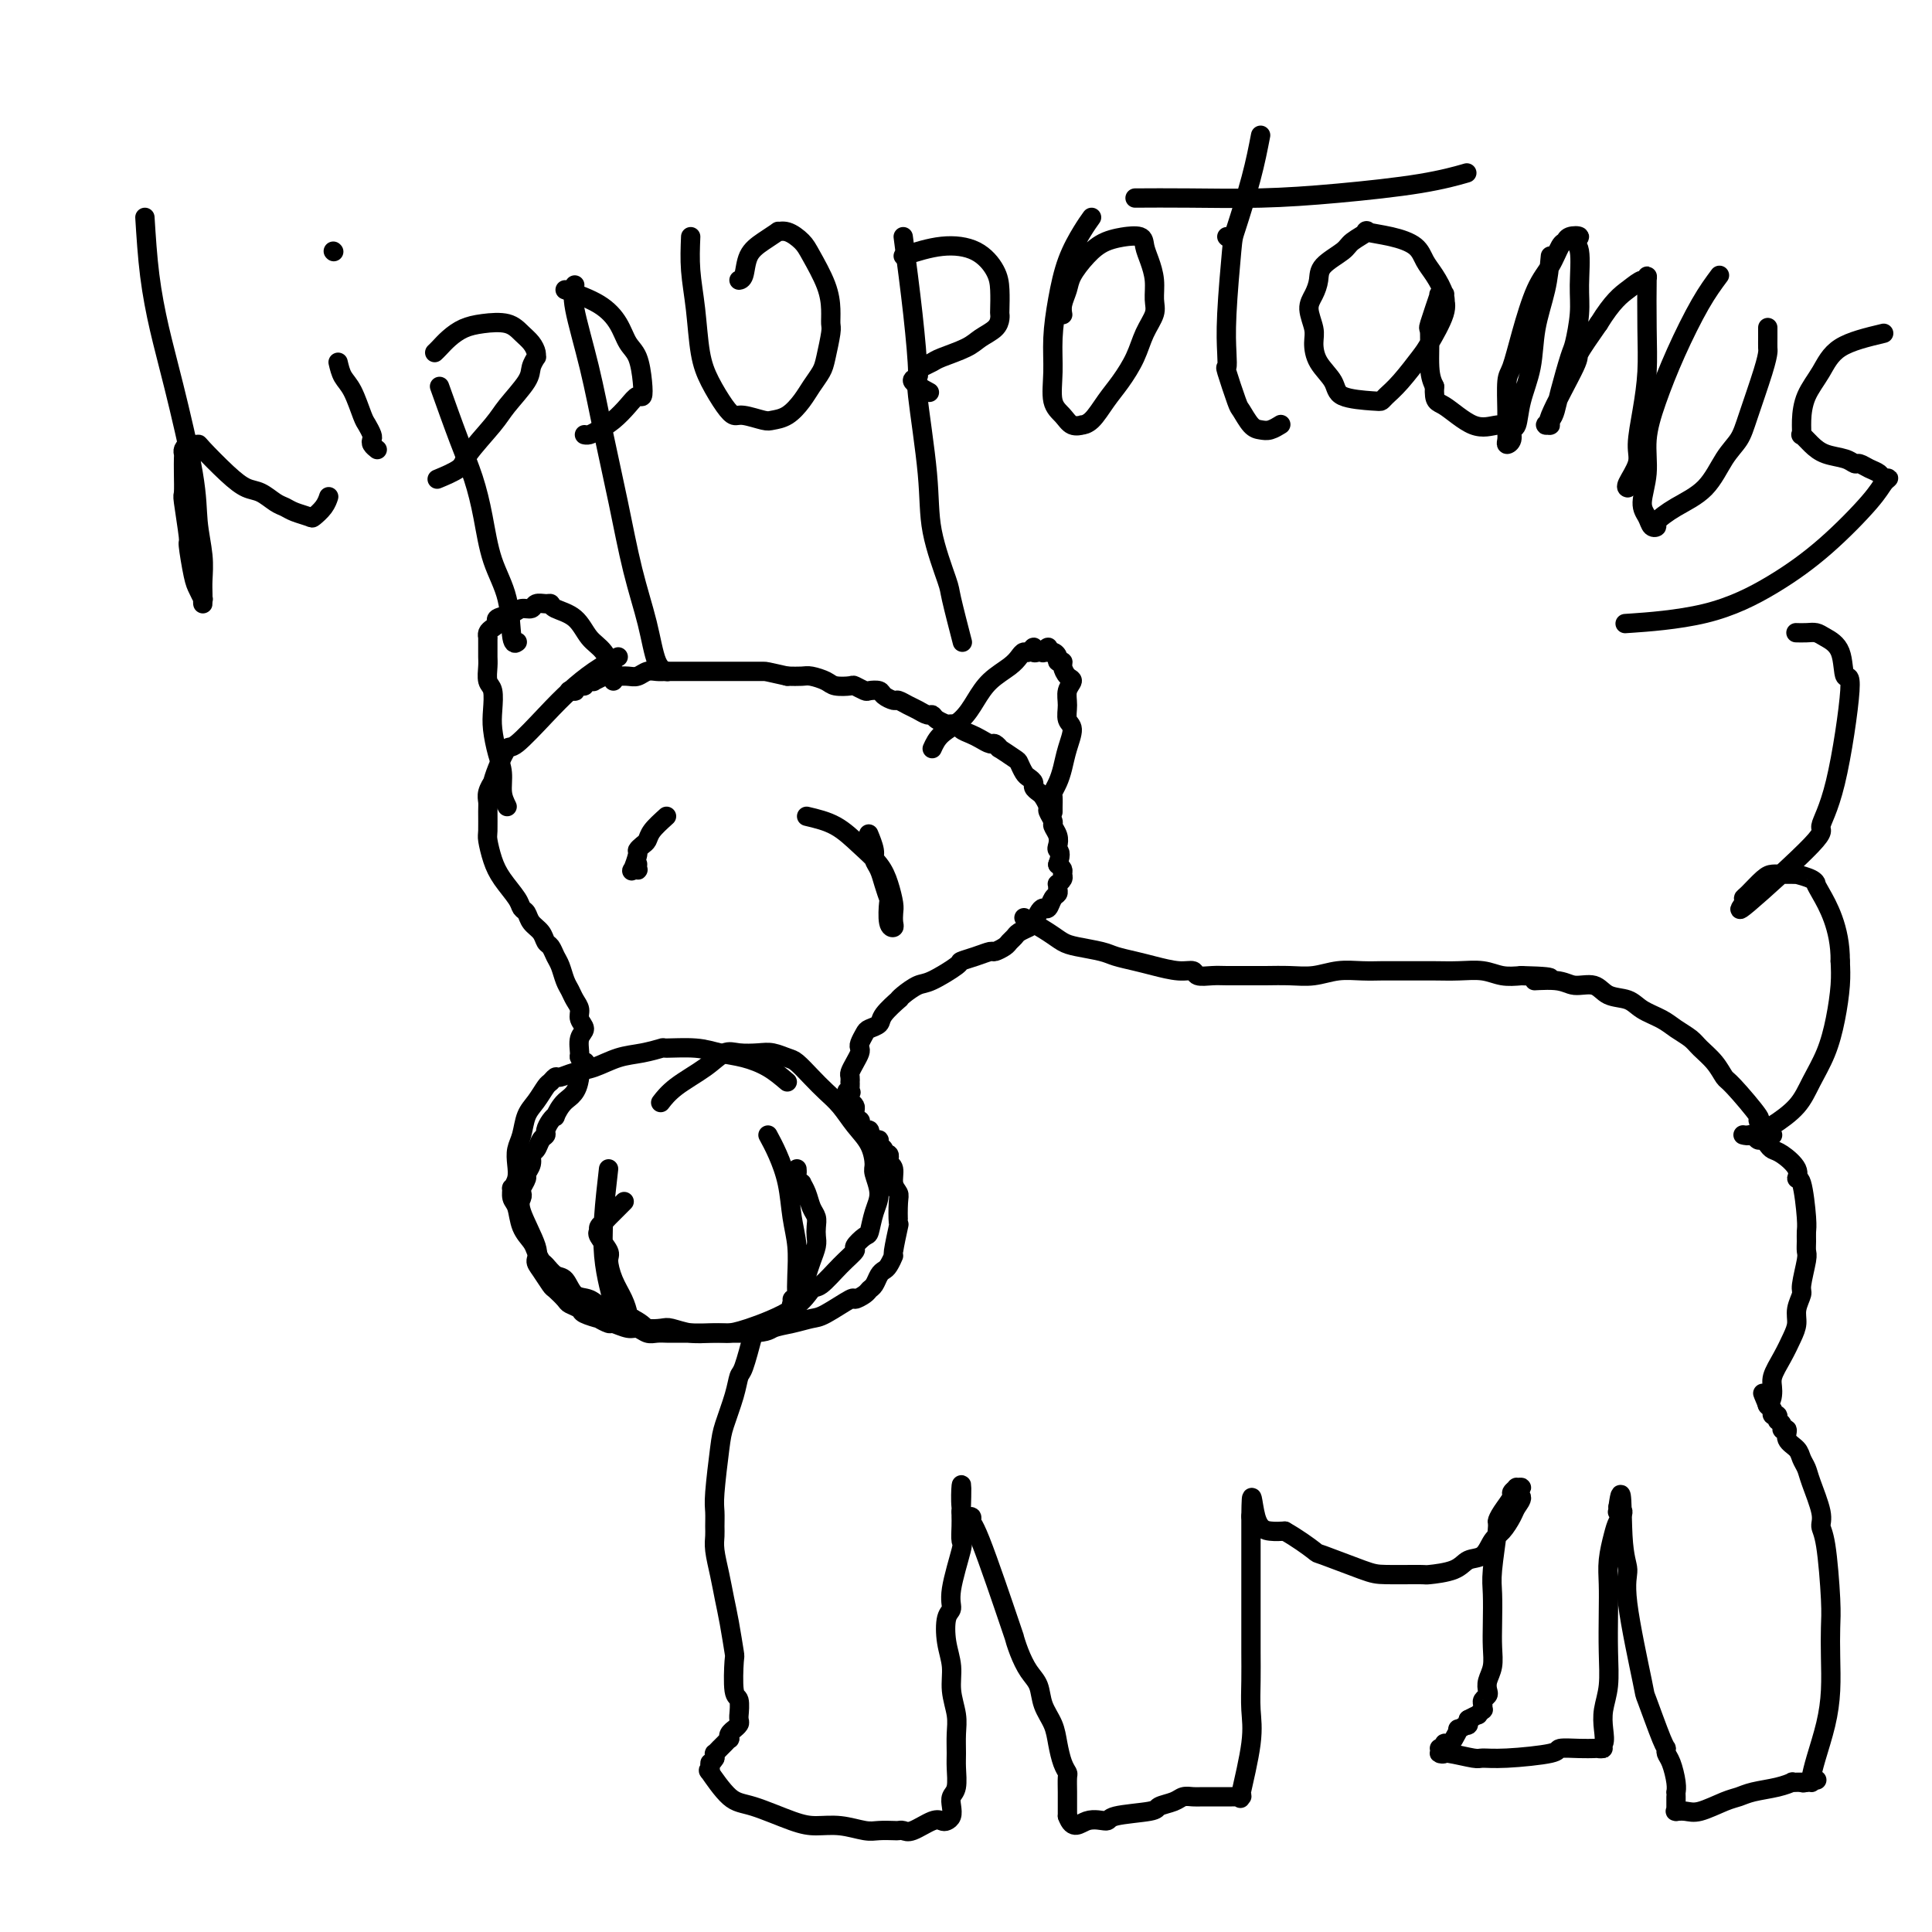 <svg viewBox='0 0 400 400' version='1.1' xmlns='http://www.w3.org/2000/svg' xmlns:xlink='http://www.w3.org/1999/xlink'><g fill='none' stroke='#000000' stroke-width='4' stroke-linecap='round' stroke-linejoin='round'><path d='M128,136c-1.653,0.918 -3.307,1.836 -5,3c-1.693,1.164 -3.427,2.572 -5,4c-1.573,1.428 -2.986,2.874 -5,5c-2.014,2.126 -4.630,4.932 -6,6c-1.370,1.068 -1.495,0.397 -2,1c-0.505,0.603 -1.389,2.480 -2,4c-0.611,1.520 -0.948,2.684 -1,3c-0.052,0.316 0.182,-0.217 0,0c-0.182,0.217 -0.782,1.183 -1,2c-0.218,0.817 -0.056,1.485 0,2c0.056,0.515 0.006,0.878 0,2c-0.006,1.122 0.033,3.004 0,4c-0.033,0.996 -0.139,1.107 0,2c0.139,0.893 0.524,2.567 1,4c0.476,1.433 1.044,2.625 2,4c0.956,1.375 2.301,2.934 3,4c0.699,1.066 0.750,1.637 1,2c0.250,0.363 0.697,0.516 1,1c0.303,0.484 0.462,1.299 1,2c0.538,0.701 1.453,1.289 2,2c0.547,0.711 0.724,1.545 1,2c0.276,0.455 0.651,0.530 1,1c0.349,0.470 0.670,1.333 1,2c0.330,0.667 0.667,1.137 1,2c0.333,0.863 0.662,2.118 1,3c0.338,0.882 0.684,1.391 1,2c0.316,0.609 0.603,1.317 1,2c0.397,0.683 0.905,1.342 1,2c0.095,0.658 -0.224,1.313 0,2c0.224,0.687 0.992,1.404 1,2c0.008,0.596 -0.743,1.072 -1,2c-0.257,0.928 -0.020,2.308 0,3c0.020,0.692 -0.177,0.697 0,1c0.177,0.303 0.727,0.904 1,1c0.273,0.096 0.269,-0.315 0,0c-0.269,0.315 -0.803,1.354 -1,2c-0.197,0.646 -0.056,0.899 0,1c0.056,0.101 0.028,0.051 0,0'/><path d='M120,223c-0.400,3.423 -1.901,3.982 -3,5c-1.099,1.018 -1.796,2.497 -2,3c-0.204,0.503 0.086,0.032 0,0c-0.086,-0.032 -0.548,0.377 -1,1c-0.452,0.623 -0.896,1.462 -1,2c-0.104,0.538 0.131,0.777 0,1c-0.131,0.223 -0.628,0.431 -1,1c-0.372,0.569 -0.621,1.499 -1,2c-0.379,0.501 -0.890,0.572 -1,1c-0.110,0.428 0.181,1.214 0,2c-0.181,0.786 -0.832,1.572 -1,2c-0.168,0.428 0.148,0.498 0,1c-0.148,0.502 -0.760,1.437 -1,2c-0.240,0.563 -0.107,0.756 0,1c0.107,0.244 0.188,0.539 0,1c-0.188,0.461 -0.646,1.087 0,3c0.646,1.913 2.396,5.113 3,7c0.604,1.887 0.064,2.460 0,3c-0.064,0.540 0.349,1.048 1,2c0.651,0.952 1.541,2.349 2,3c0.459,0.651 0.488,0.555 1,1c0.512,0.445 1.508,1.430 2,2c0.492,0.570 0.480,0.726 1,1c0.520,0.274 1.572,0.666 2,1c0.428,0.334 0.231,0.610 1,1c0.769,0.390 2.503,0.893 3,1c0.497,0.107 -0.243,-0.183 0,0c0.243,0.183 1.469,0.837 2,1c0.531,0.163 0.369,-0.167 1,0c0.631,0.167 2.057,0.829 3,1c0.943,0.171 1.404,-0.150 2,0c0.596,0.150 1.328,0.772 2,1c0.672,0.228 1.283,0.061 2,0c0.717,-0.061 1.539,-0.016 2,0c0.461,0.016 0.560,0.004 1,0c0.440,-0.004 1.220,-0.001 2,0c0.780,0.001 1.561,0.000 2,0c0.439,-0.000 0.536,-0.000 1,0c0.464,0.000 1.296,0.000 2,0c0.704,-0.000 1.282,-0.000 2,0c0.718,0.000 1.578,0.000 2,0c0.422,-0.000 0.406,-0.000 1,0c0.594,0.000 1.797,0.000 3,0'/><path d='M154,276c4.887,-0.027 5.103,-0.593 6,-1c0.897,-0.407 2.473,-0.654 4,-1c1.527,-0.346 3.004,-0.789 4,-1c0.996,-0.211 1.510,-0.189 3,-1c1.490,-0.811 3.957,-2.454 5,-3c1.043,-0.546 0.661,0.005 1,0c0.339,-0.005 1.400,-0.565 2,-1c0.600,-0.435 0.738,-0.745 1,-1c0.262,-0.255 0.649,-0.454 1,-1c0.351,-0.546 0.668,-1.437 1,-2c0.332,-0.563 0.681,-0.797 1,-1c0.319,-0.203 0.607,-0.377 1,-1c0.393,-0.623 0.890,-1.697 1,-2c0.110,-0.303 -0.165,0.165 0,-1c0.165,-1.165 0.772,-3.963 1,-5c0.228,-1.037 0.076,-0.312 0,-1c-0.076,-0.688 -0.077,-2.787 0,-4c0.077,-1.213 0.231,-1.539 0,-2c-0.231,-0.461 -0.846,-1.056 -1,-2c-0.154,-0.944 0.155,-2.238 0,-3c-0.155,-0.762 -0.772,-0.993 -1,-1c-0.228,-0.007 -0.065,0.209 0,0c0.065,-0.209 0.033,-0.844 0,-1c-0.033,-0.156 -0.065,0.166 0,0c0.065,-0.166 0.228,-0.819 0,-1c-0.228,-0.181 -0.849,0.110 -1,0c-0.151,-0.110 0.166,-0.622 0,-1c-0.166,-0.378 -0.815,-0.622 -1,-1c-0.185,-0.378 0.095,-0.890 0,-1c-0.095,-0.110 -0.564,0.181 -1,0c-0.436,-0.181 -0.838,-0.836 -1,-1c-0.162,-0.164 -0.082,0.162 0,0c0.082,-0.162 0.167,-0.813 0,-1c-0.167,-0.187 -0.584,0.089 -1,0c-0.416,-0.089 -0.829,-0.545 -1,-1c-0.171,-0.455 -0.098,-0.910 0,-1c0.098,-0.090 0.223,0.183 0,0c-0.223,-0.183 -0.795,-0.823 -1,-1c-0.205,-0.177 -0.045,0.107 0,0c0.045,-0.107 -0.026,-0.606 0,-1c0.026,-0.394 0.150,-0.684 0,-1c-0.150,-0.316 -0.575,-0.658 -1,-1'/><path d='M176,228c-1.392,-2.630 -0.373,-2.207 0,-2c0.373,0.207 0.100,0.196 0,0c-0.100,-0.196 -0.028,-0.577 0,-1c0.028,-0.423 0.010,-0.890 0,-1c-0.010,-0.110 -0.013,0.136 0,0c0.013,-0.136 0.042,-0.652 0,-1c-0.042,-0.348 -0.156,-0.526 0,-1c0.156,-0.474 0.581,-1.244 1,-2c0.419,-0.756 0.832,-1.498 1,-2c0.168,-0.502 0.091,-0.764 0,-1c-0.091,-0.236 -0.195,-0.446 0,-1c0.195,-0.554 0.691,-1.452 1,-2c0.309,-0.548 0.433,-0.745 1,-1c0.567,-0.255 1.579,-0.568 2,-1c0.421,-0.432 0.252,-0.985 1,-2c0.748,-1.015 2.413,-2.494 3,-3c0.587,-0.506 0.095,-0.041 0,0c-0.095,0.041 0.207,-0.342 1,-1c0.793,-0.658 2.077,-1.591 3,-2c0.923,-0.409 1.484,-0.296 3,-1c1.516,-0.704 3.988,-2.226 5,-3c1.012,-0.774 0.565,-0.799 1,-1c0.435,-0.201 1.752,-0.579 3,-1c1.248,-0.421 2.429,-0.886 3,-1c0.571,-0.114 0.533,0.124 1,0c0.467,-0.124 1.438,-0.611 2,-1c0.562,-0.389 0.714,-0.681 1,-1c0.286,-0.319 0.707,-0.666 1,-1c0.293,-0.334 0.460,-0.654 1,-1c0.540,-0.346 1.454,-0.718 2,-1c0.546,-0.282 0.723,-0.475 1,-1c0.277,-0.525 0.652,-1.384 1,-2c0.348,-0.616 0.667,-0.991 1,-1c0.333,-0.009 0.678,0.347 1,0c0.322,-0.347 0.621,-1.399 1,-2c0.379,-0.601 0.837,-0.753 1,-1c0.163,-0.247 0.029,-0.591 0,-1c-0.029,-0.409 0.045,-0.883 0,-1c-0.045,-0.117 -0.211,0.123 0,0c0.211,-0.123 0.799,-0.610 1,-1c0.201,-0.390 0.016,-0.682 0,-1c-0.016,-0.318 0.138,-0.662 0,-1c-0.138,-0.338 -0.569,-0.669 -1,-1'/><path d='M219,179c0.933,-2.654 0.265,-2.790 0,-3c-0.265,-0.210 -0.128,-0.494 0,-1c0.128,-0.506 0.245,-1.234 0,-2c-0.245,-0.766 -0.853,-1.571 -1,-2c-0.147,-0.429 0.168,-0.482 0,-1c-0.168,-0.518 -0.820,-1.501 -1,-2c-0.180,-0.499 0.110,-0.515 0,-1c-0.110,-0.485 -0.621,-1.440 -1,-2c-0.379,-0.560 -0.626,-0.726 -1,-1c-0.374,-0.274 -0.874,-0.655 -1,-1c-0.126,-0.345 0.123,-0.654 0,-1c-0.123,-0.346 -0.619,-0.727 -1,-1c-0.381,-0.273 -0.647,-0.436 -1,-1c-0.353,-0.564 -0.791,-1.528 -1,-2c-0.209,-0.472 -0.188,-0.451 -1,-1c-0.812,-0.549 -2.458,-1.667 -3,-2c-0.542,-0.333 0.021,0.118 0,0c-0.021,-0.118 -0.626,-0.805 -1,-1c-0.374,-0.195 -0.519,0.102 -1,0c-0.481,-0.102 -1.300,-0.602 -2,-1c-0.700,-0.398 -1.282,-0.694 -2,-1c-0.718,-0.306 -1.572,-0.620 -2,-1c-0.428,-0.380 -0.429,-0.824 -1,-1c-0.571,-0.176 -1.710,-0.085 -2,0c-0.290,0.085 0.270,0.163 0,0c-0.270,-0.163 -1.370,-0.568 -2,-1c-0.630,-0.432 -0.789,-0.890 -1,-1c-0.211,-0.110 -0.475,0.129 -1,0c-0.525,-0.129 -1.310,-0.626 -2,-1c-0.690,-0.374 -1.283,-0.626 -2,-1c-0.717,-0.374 -1.558,-0.871 -2,-1c-0.442,-0.129 -0.484,0.110 -1,0c-0.516,-0.110 -1.504,-0.569 -2,-1c-0.496,-0.431 -0.498,-0.834 -1,-1c-0.502,-0.166 -1.503,-0.096 -2,0c-0.497,0.096 -0.488,0.219 -1,0c-0.512,-0.219 -1.545,-0.780 -2,-1c-0.455,-0.220 -0.334,-0.097 -1,0c-0.666,0.097 -2.121,0.170 -3,0c-0.879,-0.170 -1.184,-0.582 -2,-1c-0.816,-0.418 -2.143,-0.843 -3,-1c-0.857,-0.157 -1.245,-0.045 -2,0c-0.755,0.045 -1.878,0.022 -3,0'/><path d='M163,140c-4.514,-1.000 -4.298,-1.000 -5,-1c-0.702,0.000 -2.323,0.000 -3,0c-0.677,-0.000 -0.412,-0.000 -2,0c-1.588,0.000 -5.030,0.000 -7,0c-1.970,-0.000 -2.467,-0.001 -3,0c-0.533,0.001 -1.101,0.004 -2,0c-0.899,-0.004 -2.127,-0.015 -3,0c-0.873,0.015 -1.389,0.057 -2,0c-0.611,-0.057 -1.315,-0.211 -2,0c-0.685,0.211 -1.349,0.789 -2,1c-0.651,0.211 -1.289,0.057 -2,0c-0.711,-0.057 -1.495,-0.016 -2,0c-0.505,0.016 -0.732,0.008 -1,0c-0.268,-0.008 -0.579,-0.016 -1,0c-0.421,0.016 -0.954,0.057 -1,0c-0.046,-0.057 0.394,-0.211 0,0c-0.394,0.211 -1.623,0.789 -2,1c-0.377,0.211 0.096,0.057 0,0c-0.096,-0.057 -0.761,-0.015 -1,0c-0.239,0.015 -0.050,0.003 0,0c0.050,-0.003 -0.038,0.003 0,0c0.038,-0.003 0.204,-0.016 0,0c-0.204,0.016 -0.777,0.061 -1,0c-0.223,-0.061 -0.097,-0.226 0,0c0.097,0.226 0.165,0.845 0,1c-0.165,0.155 -0.561,-0.155 -1,0c-0.439,0.155 -0.920,0.774 -1,1c-0.080,0.226 0.241,0.061 0,0c-0.241,-0.061 -1.044,-0.016 -1,0c0.044,0.016 0.935,0.004 1,0c0.065,-0.004 -0.696,-0.001 -1,0c-0.304,0.001 -0.152,0.001 0,0'/><path d='M212,190c1.829,1.065 3.657,2.131 5,3c1.343,0.869 2.200,1.542 3,2c0.800,0.458 1.542,0.700 3,1c1.458,0.300 3.632,0.659 5,1c1.368,0.341 1.929,0.665 3,1c1.071,0.335 2.652,0.682 4,1c1.348,0.318 2.461,0.607 4,1c1.539,0.393 3.502,0.890 5,1c1.498,0.110 2.529,-0.167 3,0c0.471,0.167 0.382,0.777 1,1c0.618,0.223 1.942,0.060 3,0c1.058,-0.060 1.850,-0.015 3,0c1.150,0.015 2.659,0.000 4,0c1.341,-0.000 2.514,0.014 4,0c1.486,-0.014 3.284,-0.056 5,0c1.716,0.056 3.350,0.211 5,0c1.650,-0.211 3.315,-0.789 5,-1c1.685,-0.211 3.391,-0.057 5,0c1.609,0.057 3.122,0.015 4,0c0.878,-0.015 1.123,-0.005 2,0c0.877,0.005 2.387,0.005 4,0c1.613,-0.005 3.330,-0.015 5,0c1.670,0.015 3.293,0.056 5,0c1.707,-0.056 3.498,-0.207 5,0c1.502,0.207 2.715,0.774 4,1c1.285,0.226 2.643,0.113 4,0'/><path d='M315,202c10.388,0.245 4.357,0.857 3,1c-1.357,0.143 1.961,-0.184 4,0c2.039,0.184 2.799,0.878 4,1c1.201,0.122 2.842,-0.329 4,0c1.158,0.329 1.832,1.439 3,2c1.168,0.561 2.831,0.573 4,1c1.169,0.427 1.845,1.268 3,2c1.155,0.732 2.788,1.353 4,2c1.212,0.647 2.002,1.319 3,2c0.998,0.681 2.203,1.371 3,2c0.797,0.629 1.185,1.196 2,2c0.815,0.804 2.055,1.846 3,3c0.945,1.154 1.594,2.421 2,3c0.406,0.579 0.568,0.471 2,2c1.432,1.529 4.135,4.697 5,6c0.865,1.303 -0.108,0.741 0,1c0.108,0.259 1.297,1.337 2,2c0.703,0.663 0.920,0.910 1,1c0.080,0.090 0.021,0.024 0,0c-0.021,-0.024 -0.006,-0.007 0,0c0.006,0.007 0.002,0.002 0,0c-0.002,-0.002 -0.001,-0.001 0,0'/><path d='M156,276c-0.748,2.811 -1.495,5.622 -2,7c-0.505,1.378 -0.766,1.324 -1,2c-0.234,0.676 -0.441,2.081 -1,4c-0.559,1.919 -1.470,4.352 -2,6c-0.530,1.648 -0.678,2.510 -1,5c-0.322,2.490 -0.819,6.608 -1,9c-0.181,2.392 -0.045,3.058 0,4c0.045,0.942 0.001,2.159 0,3c-0.001,0.841 0.041,1.306 0,2c-0.041,0.694 -0.165,1.616 0,3c0.165,1.384 0.619,3.230 1,5c0.381,1.770 0.690,3.462 1,5c0.310,1.538 0.623,2.920 1,5c0.377,2.080 0.819,4.856 1,6c0.181,1.144 0.101,0.656 0,2c-0.101,1.344 -0.224,4.521 0,6c0.224,1.479 0.793,1.261 1,2c0.207,0.739 0.051,2.437 0,3c-0.051,0.563 0.001,-0.007 0,0c-0.001,0.007 -0.057,0.593 0,1c0.057,0.407 0.225,0.635 0,1c-0.225,0.365 -0.844,0.868 -1,1c-0.156,0.132 0.152,-0.105 0,0c-0.152,0.105 -0.763,0.554 -1,1c-0.237,0.446 -0.101,0.889 0,1c0.101,0.111 0.167,-0.110 0,0c-0.167,0.110 -0.567,0.551 -1,1c-0.433,0.449 -0.901,0.908 -1,1c-0.099,0.092 0.169,-0.181 0,0c-0.169,0.181 -0.776,0.818 -1,1c-0.224,0.182 -0.064,-0.091 0,0c0.064,0.091 0.032,0.545 0,1'/><path d='M148,364c-0.996,1.580 -0.987,1.029 -1,1c-0.013,-0.029 -0.048,0.462 0,1c0.048,0.538 0.179,1.121 0,1c-0.179,-0.121 -0.667,-0.946 0,0c0.667,0.946 2.491,3.664 4,5c1.509,1.336 2.704,1.290 5,2c2.296,0.710 5.692,2.176 8,3c2.308,0.824 3.529,1.005 5,1c1.471,-0.005 3.192,-0.197 5,0c1.808,0.197 3.703,0.784 5,1c1.297,0.216 1.998,0.060 3,0c1.002,-0.060 2.306,-0.024 3,0c0.694,0.024 0.777,0.034 1,0c0.223,-0.034 0.584,-0.114 1,0c0.416,0.114 0.886,0.421 2,0c1.114,-0.421 2.873,-1.569 4,-2c1.127,-0.431 1.621,-0.146 2,0c0.379,0.146 0.641,0.154 1,0c0.359,-0.154 0.814,-0.471 1,-1c0.186,-0.529 0.102,-1.270 0,-2c-0.102,-0.730 -0.224,-1.447 0,-2c0.224,-0.553 0.793,-0.940 1,-2c0.207,-1.060 0.051,-2.793 0,-4c-0.051,-1.207 0.001,-1.890 0,-3c-0.001,-1.110 -0.056,-2.648 0,-4c0.056,-1.352 0.224,-2.520 0,-4c-0.224,-1.480 -0.840,-3.274 -1,-5c-0.160,-1.726 0.137,-3.384 0,-5c-0.137,-1.616 -0.709,-3.190 -1,-5c-0.291,-1.810 -0.302,-3.855 0,-5c0.302,-1.145 0.918,-1.388 1,-2c0.082,-0.612 -0.370,-1.592 0,-4c0.370,-2.408 1.563,-6.243 2,-8c0.437,-1.757 0.117,-1.438 0,-2c-0.117,-0.562 -0.031,-2.007 0,-3c0.031,-0.993 0.008,-1.534 0,-2c-0.008,-0.466 -0.002,-0.857 0,-1c0.002,-0.143 0.001,-0.039 0,0c-0.001,0.039 -0.000,0.011 0,0c0.000,-0.011 0.000,-0.006 0,0'/><path d='M199,313c0.341,-10.231 -0.307,-3.808 0,-1c0.307,2.808 1.570,2.000 2,2c0.430,-0.000 0.026,0.806 0,1c-0.026,0.194 0.324,-0.226 2,4c1.676,4.226 4.677,13.098 6,17c1.323,3.902 0.969,2.833 1,3c0.031,0.167 0.446,1.570 1,3c0.554,1.430 1.248,2.888 2,4c0.752,1.112 1.563,1.876 2,3c0.437,1.124 0.499,2.606 1,4c0.501,1.394 1.441,2.700 2,4c0.559,1.300 0.738,2.592 1,4c0.262,1.408 0.606,2.930 1,4c0.394,1.070 0.838,1.687 1,2c0.162,0.313 0.044,0.323 0,1c-0.044,0.677 -0.012,2.023 0,3c0.012,0.977 0.003,1.585 0,2c-0.003,0.415 -0.001,0.637 0,1c0.001,0.363 0.000,0.867 0,1c-0.000,0.133 -0.000,-0.105 0,0c0.000,0.105 0.000,0.552 0,1'/><path d='M221,376c1.131,3.153 2.458,1.535 4,1c1.542,-0.535 3.299,0.011 4,0c0.701,-0.011 0.348,-0.581 2,-1c1.652,-0.419 5.311,-0.687 7,-1c1.689,-0.313 1.410,-0.672 2,-1c0.590,-0.328 2.049,-0.624 3,-1c0.951,-0.376 1.392,-0.833 2,-1c0.608,-0.167 1.381,-0.045 2,0c0.619,0.045 1.083,0.012 2,0c0.917,-0.012 2.287,-0.003 3,0c0.713,0.003 0.769,0.001 1,0c0.231,-0.001 0.637,-0.002 1,0c0.363,0.002 0.684,0.005 1,0c0.316,-0.005 0.628,-0.019 1,0c0.372,0.019 0.804,0.072 1,0c0.196,-0.072 0.158,-0.268 0,0c-0.158,0.268 -0.435,1.000 0,-1c0.435,-2.000 1.581,-6.734 2,-10c0.419,-3.266 0.112,-5.066 0,-7c-0.112,-1.934 -0.030,-4.002 0,-6c0.030,-1.998 0.008,-3.927 0,-6c-0.008,-2.073 -0.002,-4.291 0,-6c0.002,-1.709 0.001,-2.911 0,-4c-0.001,-1.089 -0.000,-2.066 0,-3c0.000,-0.934 0.000,-1.826 0,-2c-0.000,-0.174 -0.000,0.371 0,0c0.000,-0.371 0.000,-1.656 0,-2c-0.000,-0.344 -0.000,0.254 0,0c0.000,-0.254 0.000,-1.360 0,-2c-0.000,-0.640 -0.000,-0.816 0,-1c0.000,-0.184 0.000,-0.378 0,-1c-0.000,-0.622 -0.000,-1.672 0,-2c0.000,-0.328 0.000,0.066 0,0c-0.000,-0.066 -0.000,-0.591 0,-1c0.000,-0.409 0.000,-0.702 0,-1c-0.000,-0.298 -0.000,-0.602 0,-1c0.000,-0.398 0.000,-0.891 0,-1c-0.000,-0.109 -0.000,0.167 0,0c0.000,-0.167 0.000,-0.777 0,-1c-0.000,-0.223 -0.000,-0.060 0,0c0.000,0.060 0.000,0.017 0,0c0.000,-0.017 0.000,-0.009 0,0'/><path d='M259,314c0.083,-7.452 0.292,-2.583 1,0c0.708,2.583 1.917,2.881 3,3c1.083,0.119 2.042,0.060 3,0'/><path d='M266,317c2.437,1.354 5.029,3.238 6,4c0.971,0.762 0.323,0.401 2,1c1.677,0.599 5.681,2.159 8,3c2.319,0.841 2.952,0.964 5,1c2.048,0.036 5.511,-0.016 7,0c1.489,0.016 1.004,0.099 2,0c0.996,-0.099 3.474,-0.382 5,-1c1.526,-0.618 2.100,-1.573 3,-2c0.900,-0.427 2.124,-0.327 3,-1c0.876,-0.673 1.403,-2.121 2,-3c0.597,-0.879 1.265,-1.191 2,-2c0.735,-0.809 1.536,-2.115 2,-3c0.464,-0.885 0.589,-1.347 1,-2c0.411,-0.653 1.106,-1.496 1,-2c-0.106,-0.504 -1.013,-0.667 -1,-1c0.013,-0.333 0.948,-0.834 1,-1c0.052,-0.166 -0.777,0.003 -1,0c-0.223,-0.003 0.161,-0.179 0,0c-0.161,0.179 -0.865,0.714 -1,1c-0.135,0.286 0.300,0.324 0,1c-0.300,0.676 -1.334,1.991 -2,3c-0.666,1.009 -0.963,1.711 -1,2c-0.037,0.289 0.186,0.166 0,2c-0.186,1.834 -0.781,5.624 -1,8c-0.219,2.376 -0.062,3.336 0,5c0.062,1.664 0.031,4.032 0,6c-0.031,1.968 -0.060,3.535 0,5c0.060,1.465 0.208,2.826 0,4c-0.208,1.174 -0.774,2.160 -1,3c-0.226,0.840 -0.113,1.536 0,2c0.113,0.464 0.228,0.698 0,1c-0.228,0.302 -0.797,0.673 -1,1c-0.203,0.327 -0.039,0.609 0,1c0.039,0.391 -0.048,0.892 0,1c0.048,0.108 0.229,-0.177 0,0c-0.229,0.177 -0.869,0.817 -1,1c-0.131,0.183 0.248,-0.091 0,0c-0.248,0.091 -1.124,0.545 -2,1'/><path d='M304,356c-0.649,1.860 0.230,1.010 0,1c-0.230,-0.010 -1.568,0.819 -2,1c-0.432,0.181 0.043,-0.287 0,0c-0.043,0.287 -0.605,1.330 -1,2c-0.395,0.670 -0.623,0.968 -1,1c-0.377,0.032 -0.904,-0.201 -1,0c-0.096,0.201 0.240,0.838 0,1c-0.240,0.162 -1.056,-0.149 -1,0c0.056,0.149 0.983,0.758 1,1c0.017,0.242 -0.875,0.118 -1,0c-0.125,-0.118 0.517,-0.231 2,0c1.483,0.231 3.805,0.804 5,1c1.195,0.196 1.261,0.014 2,0c0.739,-0.014 2.152,0.140 5,0c2.848,-0.140 7.131,-0.573 9,-1c1.869,-0.427 1.322,-0.846 2,-1c0.678,-0.154 2.579,-0.041 4,0c1.421,0.041 2.362,0.011 3,0c0.638,-0.011 0.973,-0.005 1,0c0.027,0.005 -0.255,0.007 0,0c0.255,-0.007 1.048,-0.024 1,0c-0.048,0.024 -0.937,0.088 -1,0c-0.063,-0.088 0.701,-0.327 1,-1c0.299,-0.673 0.133,-1.781 0,-3c-0.133,-1.219 -0.231,-2.548 0,-4c0.231,-1.452 0.793,-3.027 1,-5c0.207,-1.973 0.059,-4.345 0,-7c-0.059,-2.655 -0.027,-5.593 0,-8c0.027,-2.407 0.051,-4.285 0,-6c-0.051,-1.715 -0.175,-3.269 0,-5c0.175,-1.731 0.649,-3.641 1,-5c0.351,-1.359 0.577,-2.168 1,-3c0.423,-0.832 1.041,-1.686 1,-2c-0.041,-0.314 -0.743,-0.088 -1,0c-0.257,0.088 -0.069,0.037 0,0c0.069,-0.037 0.018,-0.062 0,0c-0.018,0.062 -0.005,0.209 0,0c0.005,-0.209 0.001,-0.774 0,-1c-0.001,-0.226 -0.001,-0.113 0,0'/><path d='M335,312c0.927,-6.754 0.743,1.359 1,6c0.257,4.641 0.955,5.808 1,7c0.045,1.192 -0.562,2.410 0,7c0.562,4.590 2.293,12.553 3,16c0.707,3.447 0.388,2.378 1,4c0.612,1.622 2.154,5.936 3,8c0.846,2.064 0.997,1.877 1,2c0.003,0.123 -0.143,0.554 0,1c0.143,0.446 0.574,0.906 1,2c0.426,1.094 0.846,2.821 1,4c0.154,1.179 0.041,1.808 0,2c-0.041,0.192 -0.011,-0.054 0,0c0.011,0.054 0.001,0.407 0,1c-0.001,0.593 0.005,1.426 0,2c-0.005,0.574 -0.023,0.888 0,1c0.023,0.112 0.085,0.023 0,0c-0.085,-0.023 -0.318,0.019 0,0c0.318,-0.019 1.189,-0.099 2,0c0.811,0.099 1.564,0.378 3,0c1.436,-0.378 3.555,-1.411 5,-2c1.445,-0.589 2.214,-0.732 3,-1c0.786,-0.268 1.588,-0.660 3,-1c1.412,-0.340 3.435,-0.627 5,-1c1.565,-0.373 2.672,-0.832 3,-1c0.328,-0.168 -0.122,-0.045 0,0c0.122,0.045 0.817,0.012 1,0c0.183,-0.012 -0.144,-0.003 0,0c0.144,0.003 0.760,0.001 1,0c0.240,-0.001 0.103,-0.000 0,0c-0.103,0.000 -0.172,0.000 0,0c0.172,-0.000 0.586,-0.000 1,0'/><path d='M374,369c4.193,-0.929 1.176,-0.250 0,0c-1.176,0.250 -0.509,0.072 0,0c0.509,-0.072 0.861,-0.036 1,0c0.139,0.036 0.065,0.073 0,0c-0.065,-0.073 -0.123,-0.258 0,-1c0.123,-0.742 0.425,-2.043 1,-4c0.575,-1.957 1.423,-4.572 2,-7c0.577,-2.428 0.884,-4.671 1,-7c0.116,-2.329 0.041,-4.746 0,-7c-0.041,-2.254 -0.048,-4.347 0,-6c0.048,-1.653 0.150,-2.866 0,-6c-0.150,-3.134 -0.551,-8.191 -1,-11c-0.449,-2.809 -0.947,-3.372 -1,-4c-0.053,-0.628 0.338,-1.323 0,-3c-0.338,-1.677 -1.405,-4.336 -2,-6c-0.595,-1.664 -0.719,-2.335 -1,-3c-0.281,-0.665 -0.720,-1.326 -1,-2c-0.280,-0.674 -0.400,-1.360 -1,-2c-0.600,-0.640 -1.681,-1.233 -2,-2c-0.319,-0.767 0.125,-1.708 0,-2c-0.125,-0.292 -0.818,0.067 -1,0c-0.182,-0.067 0.148,-0.558 0,-1c-0.148,-0.442 -0.776,-0.835 -1,-1c-0.224,-0.165 -0.046,-0.100 0,0c0.046,0.100 -0.041,0.237 0,0c0.041,-0.237 0.208,-0.847 0,-1c-0.208,-0.153 -0.792,0.151 -1,0c-0.208,-0.151 -0.042,-0.759 0,-1c0.042,-0.241 -0.041,-0.117 0,0c0.041,0.117 0.207,0.227 0,0c-0.207,-0.227 -0.786,-0.792 -1,-1c-0.214,-0.208 -0.061,-0.059 0,0c0.061,0.059 0.031,0.030 0,0'/><path d='M366,291c-1.924,-4.627 -0.733,-1.693 0,-1c0.733,0.693 1.010,-0.853 1,-2c-0.010,-1.147 -0.305,-1.895 0,-3c0.305,-1.105 1.210,-2.566 2,-4c0.790,-1.434 1.465,-2.842 2,-4c0.535,-1.158 0.932,-2.065 1,-3c0.068,-0.935 -0.192,-1.899 0,-3c0.192,-1.101 0.836,-2.339 1,-3c0.164,-0.661 -0.152,-0.744 0,-2c0.152,-1.256 0.774,-3.686 1,-5c0.226,-1.314 0.058,-1.513 0,-2c-0.058,-0.487 -0.006,-1.264 0,-2c0.006,-0.736 -0.034,-1.431 0,-2c0.034,-0.569 0.143,-1.010 0,-3c-0.143,-1.990 -0.539,-5.527 -1,-7c-0.461,-1.473 -0.988,-0.881 -1,-1c-0.012,-0.119 0.491,-0.950 0,-2c-0.491,-1.050 -1.977,-2.319 -3,-3c-1.023,-0.681 -1.584,-0.775 -2,-1c-0.416,-0.225 -0.689,-0.582 -1,-1c-0.311,-0.418 -0.662,-0.897 -1,-1c-0.338,-0.103 -0.665,0.168 -1,0c-0.335,-0.168 -0.678,-0.777 -1,-1c-0.322,-0.223 -0.622,-0.060 -1,0c-0.378,0.060 -0.835,0.016 -1,0c-0.165,-0.016 -0.040,-0.003 0,0c0.040,0.003 -0.007,-0.004 0,0c0.007,0.004 0.067,0.018 0,0c-0.067,-0.018 -0.262,-0.068 0,0c0.262,0.068 0.980,0.253 2,0c1.020,-0.253 2.343,-0.946 4,-2c1.657,-1.054 3.649,-2.469 5,-4c1.351,-1.531 2.061,-3.178 3,-5c0.939,-1.822 2.107,-3.818 3,-6c0.893,-2.182 1.510,-4.549 2,-7c0.490,-2.451 0.854,-4.986 1,-7c0.146,-2.014 0.073,-3.507 0,-5'/><path d='M381,199c0.080,-6.929 -2.720,-11.751 -4,-14c-1.280,-2.249 -1.039,-1.923 -1,-2c0.039,-0.077 -0.125,-0.556 -1,-1c-0.875,-0.444 -2.461,-0.851 -3,-1c-0.539,-0.149 -0.030,-0.039 0,0c0.030,0.039 -0.419,0.007 -1,0c-0.581,-0.007 -1.295,0.012 -2,0c-0.705,-0.012 -1.402,-0.055 -2,0c-0.598,0.055 -1.097,0.208 -2,1c-0.903,0.792 -2.208,2.222 -3,3c-0.792,0.778 -1.069,0.902 -1,1c0.069,0.098 0.486,0.169 0,1c-0.486,0.831 -1.873,2.423 1,0c2.873,-2.423 10.006,-8.862 13,-12c2.994,-3.138 1.848,-2.976 2,-4c0.152,-1.024 1.600,-3.233 3,-9c1.400,-5.767 2.751,-15.090 3,-19c0.249,-3.910 -0.604,-2.407 -1,-3c-0.396,-0.593 -0.334,-3.283 -1,-5c-0.666,-1.717 -2.059,-2.460 -3,-3c-0.941,-0.540 -1.429,-0.877 -2,-1c-0.571,-0.123 -1.225,-0.033 -2,0c-0.775,0.033 -1.670,0.009 -2,0c-0.330,-0.009 -0.094,-0.003 0,0c0.094,0.003 0.047,0.001 0,0'/><path d='M105,167c-0.445,-0.902 -0.890,-1.805 -1,-3c-0.110,-1.195 0.115,-2.684 0,-4c-0.115,-1.316 -0.571,-2.459 -1,-4c-0.429,-1.541 -0.833,-3.480 -1,-5c-0.167,-1.520 -0.097,-2.619 0,-4c0.097,-1.381 0.222,-3.042 0,-4c-0.222,-0.958 -0.792,-1.212 -1,-2c-0.208,-0.788 -0.056,-2.110 0,-3c0.056,-0.890 0.015,-1.349 0,-2c-0.015,-0.651 -0.004,-1.494 0,-2c0.004,-0.506 0.000,-0.674 0,-1c-0.000,-0.326 0.002,-0.808 0,-1c-0.002,-0.192 -0.010,-0.093 0,0c0.010,0.093 0.039,0.179 0,0c-0.039,-0.179 -0.144,-0.625 0,-1c0.144,-0.375 0.538,-0.679 1,-1c0.462,-0.321 0.992,-0.659 1,-1c0.008,-0.341 -0.507,-0.684 0,-1c0.507,-0.316 2.037,-0.606 3,-1c0.963,-0.394 1.358,-0.891 2,-1c0.642,-0.109 1.531,0.170 2,0c0.469,-0.170 0.517,-0.788 1,-1c0.483,-0.212 1.403,-0.019 2,0c0.597,0.019 0.873,-0.135 1,0c0.127,0.135 0.104,0.558 1,1c0.896,0.442 2.709,0.902 4,2c1.291,1.098 2.059,2.834 3,4c0.941,1.166 2.056,1.763 3,3c0.944,1.237 1.717,3.115 2,4c0.283,0.885 0.076,0.777 0,1c-0.076,0.223 -0.022,0.778 0,1c0.022,0.222 0.011,0.111 0,0'/><path d='M193,155c0.467,-1.023 0.933,-2.045 2,-3c1.067,-0.955 2.734,-1.842 4,-3c1.266,-1.158 2.132,-2.588 3,-4c0.868,-1.412 1.738,-2.808 3,-4c1.262,-1.192 2.917,-2.181 4,-3c1.083,-0.819 1.596,-1.470 2,-2c0.404,-0.530 0.699,-0.941 1,-1c0.301,-0.059 0.606,0.232 1,0c0.394,-0.232 0.875,-0.989 1,-1c0.125,-0.011 -0.106,0.724 0,1c0.106,0.276 0.550,0.092 1,0c0.450,-0.092 0.908,-0.092 1,0c0.092,0.092 -0.182,0.276 0,0c0.182,-0.276 0.818,-1.012 1,-1c0.182,0.012 -0.091,0.773 0,1c0.091,0.227 0.546,-0.081 1,0c0.454,0.081 0.909,0.550 1,1c0.091,0.450 -0.181,0.879 0,1c0.181,0.121 0.815,-0.068 1,0c0.185,0.068 -0.080,0.391 0,1c0.080,0.609 0.503,1.504 1,2c0.497,0.496 1.066,0.592 1,1c-0.066,0.408 -0.767,1.126 -1,2c-0.233,0.874 0.001,1.903 0,3c-0.001,1.097 -0.238,2.261 0,3c0.238,0.739 0.950,1.053 1,2c0.050,0.947 -0.561,2.529 -1,4c-0.439,1.471 -0.706,2.833 -1,4c-0.294,1.167 -0.615,2.140 -1,3c-0.385,0.860 -0.835,1.607 -1,2c-0.165,0.393 -0.044,0.431 0,1c0.044,0.569 0.012,1.668 0,2c-0.012,0.332 -0.003,-0.103 0,0c0.003,0.103 0.001,0.744 0,1c-0.001,0.256 -0.000,0.128 0,0'/><path d='M163,224c-1.248,-1.064 -2.497,-2.127 -4,-3c-1.503,-0.873 -3.261,-1.555 -5,-2c-1.739,-0.445 -3.458,-0.652 -5,-1c-1.542,-0.348 -2.907,-0.837 -5,-1c-2.093,-0.163 -4.912,0.002 -6,0c-1.088,-0.002 -0.444,-0.170 -1,0c-0.556,0.170 -2.314,0.676 -4,1c-1.686,0.324 -3.302,0.464 -5,1c-1.698,0.536 -3.477,1.468 -5,2c-1.523,0.532 -2.788,0.666 -4,1c-1.212,0.334 -2.369,0.869 -3,1c-0.631,0.131 -0.736,-0.143 -1,0c-0.264,0.143 -0.686,0.702 -1,1c-0.314,0.298 -0.519,0.334 -1,1c-0.481,0.666 -1.240,1.963 -2,3c-0.760,1.037 -1.523,1.814 -2,3c-0.477,1.186 -0.667,2.781 -1,4c-0.333,1.219 -0.807,2.062 -1,3c-0.193,0.938 -0.105,1.971 0,3c0.105,1.029 0.228,2.056 0,3c-0.228,0.944 -0.805,1.807 -1,2c-0.195,0.193 -0.007,-0.282 0,0c0.007,0.282 -0.167,1.321 0,2c0.167,0.679 0.675,0.998 1,2c0.325,1.002 0.468,2.687 1,4c0.532,1.313 1.455,2.254 2,3c0.545,0.746 0.712,1.297 1,2c0.288,0.703 0.695,1.558 1,2c0.305,0.442 0.507,0.470 1,1c0.493,0.530 1.276,1.560 2,2c0.724,0.440 1.390,0.289 2,1c0.610,0.711 1.163,2.284 2,3c0.837,0.716 1.956,0.573 3,1c1.044,0.427 2.012,1.423 3,2c0.988,0.577 1.997,0.736 3,1c1.003,0.264 2.002,0.632 3,1'/><path d='M131,273c2.373,1.222 2.304,1.778 3,2c0.696,0.222 2.155,0.112 3,0c0.845,-0.112 1.076,-0.226 2,0c0.924,0.226 2.542,0.792 4,1c1.458,0.208 2.757,0.059 4,0c1.243,-0.059 2.430,-0.027 3,0c0.570,0.027 0.521,0.049 1,0c0.479,-0.049 1.485,-0.169 4,-1c2.515,-0.831 6.538,-2.373 9,-4c2.462,-1.627 3.362,-3.338 4,-4c0.638,-0.662 1.015,-0.276 2,-1c0.985,-0.724 2.579,-2.559 4,-4c1.421,-1.441 2.671,-2.489 3,-3c0.329,-0.511 -0.261,-0.484 0,-1c0.261,-0.516 1.372,-1.574 2,-2c0.628,-0.426 0.771,-0.220 1,-1c0.229,-0.780 0.543,-2.547 1,-4c0.457,-1.453 1.056,-2.593 1,-4c-0.056,-1.407 -0.766,-3.079 -1,-4c-0.234,-0.921 0.009,-1.089 0,-2c-0.009,-0.911 -0.270,-2.564 -1,-4c-0.730,-1.436 -1.929,-2.654 -3,-4c-1.071,-1.346 -2.015,-2.819 -3,-4c-0.985,-1.181 -2.010,-2.072 -3,-3c-0.990,-0.928 -1.944,-1.895 -3,-3c-1.056,-1.105 -2.215,-2.348 -3,-3c-0.785,-0.652 -1.196,-0.713 -2,-1c-0.804,-0.287 -2.001,-0.801 -3,-1c-0.999,-0.199 -1.800,-0.083 -3,0c-1.200,0.083 -2.798,0.135 -4,0c-1.202,-0.135 -2.007,-0.456 -3,0c-0.993,0.456 -2.173,1.689 -4,3c-1.827,1.311 -4.299,2.699 -6,4c-1.701,1.301 -2.629,2.515 -3,3c-0.371,0.485 -0.186,0.243 0,0'/><path d='M126,242c-0.399,3.477 -0.798,6.953 -1,10c-0.202,3.047 -0.208,5.664 0,8c0.208,2.336 0.630,4.391 1,6c0.370,1.609 0.688,2.771 1,4c0.312,1.229 0.619,2.526 1,3c0.381,0.474 0.838,0.127 1,0c0.162,-0.127 0.029,-0.034 0,0c-0.029,0.034 0.045,0.009 0,0c-0.045,-0.009 -0.208,-0.002 0,0c0.208,0.002 0.788,-0.001 1,0c0.212,0.001 0.055,0.006 0,0c-0.055,-0.006 -0.007,-0.023 0,0c0.007,0.023 -0.027,0.087 0,0c0.027,-0.087 0.114,-0.326 0,-1c-0.114,-0.674 -0.430,-1.785 -1,-3c-0.570,-1.215 -1.392,-2.536 -2,-4c-0.608,-1.464 -1.000,-3.072 -1,-4c0.000,-0.928 0.393,-1.176 0,-2c-0.393,-0.824 -1.570,-2.224 -2,-3c-0.430,-0.776 -0.112,-0.929 0,-1c0.112,-0.071 0.019,-0.061 0,0c-0.019,0.061 0.035,0.172 0,0c-0.035,-0.172 -0.160,-0.628 0,-1c0.160,-0.372 0.604,-0.660 1,-1c0.396,-0.340 0.745,-0.730 1,-1c0.255,-0.270 0.415,-0.419 1,-1c0.585,-0.581 1.596,-1.595 2,-2c0.404,-0.405 0.202,-0.203 0,0'/><path d='M159,235c0.641,1.186 1.282,2.371 2,4c0.718,1.629 1.512,3.701 2,6c0.488,2.299 0.668,4.826 1,7c0.332,2.174 0.816,3.994 1,6c0.184,2.006 0.068,4.197 0,6c-0.068,1.803 -0.089,3.219 0,4c0.089,0.781 0.287,0.927 0,1c-0.287,0.073 -1.058,0.073 -1,0c0.058,-0.073 0.947,-0.218 1,0c0.053,0.218 -0.729,0.799 -1,1c-0.271,0.201 -0.031,0.020 0,0c0.031,-0.020 -0.147,0.119 0,0c0.147,-0.119 0.617,-0.497 1,-1c0.383,-0.503 0.677,-1.132 1,-2c0.323,-0.868 0.675,-1.976 1,-3c0.325,-1.024 0.624,-1.965 1,-3c0.376,-1.035 0.830,-2.163 1,-3c0.170,-0.837 0.057,-1.382 0,-2c-0.057,-0.618 -0.058,-1.308 0,-2c0.058,-0.692 0.174,-1.386 0,-2c-0.174,-0.614 -0.639,-1.148 -1,-2c-0.361,-0.852 -0.619,-2.021 -1,-3c-0.381,-0.979 -0.887,-1.769 -1,-2c-0.113,-0.231 0.166,0.095 0,0c-0.166,-0.095 -0.776,-0.613 -1,-1c-0.224,-0.387 -0.060,-0.643 0,-1c0.060,-0.357 0.017,-0.816 0,-1c-0.017,-0.184 -0.009,-0.092 0,0'/><path d='M138,169c-1.176,1.064 -2.353,2.128 -3,3c-0.647,0.872 -0.765,1.551 -1,2c-0.235,0.449 -0.586,0.667 -1,1c-0.414,0.333 -0.892,0.783 -1,1c-0.108,0.217 0.153,0.203 0,1c-0.153,0.797 -0.721,2.406 -1,3c-0.279,0.594 -0.271,0.173 0,0c0.271,-0.173 0.805,-0.099 1,0c0.195,0.099 0.052,0.222 0,0c-0.052,-0.222 -0.014,-0.791 0,-1c0.014,-0.209 0.004,-0.060 0,0c-0.004,0.060 -0.002,0.030 0,0'/><path d='M167,169c2.077,0.489 4.154,0.978 6,2c1.846,1.022 3.461,2.577 5,4c1.539,1.423 3.000,2.713 4,4c1.000,1.287 1.537,2.569 2,4c0.463,1.431 0.852,3.011 1,4c0.148,0.989 0.053,1.389 0,2c-0.053,0.611 -0.066,1.434 0,2c0.066,0.566 0.211,0.875 0,1c-0.211,0.125 -0.777,0.066 -1,-1c-0.223,-1.066 -0.102,-3.139 0,-4c0.102,-0.861 0.186,-0.508 0,-1c-0.186,-0.492 -0.642,-1.828 -1,-3c-0.358,-1.172 -0.618,-2.182 -1,-3c-0.382,-0.818 -0.886,-1.446 -1,-2c-0.114,-0.554 0.162,-1.034 0,-2c-0.162,-0.966 -0.760,-2.419 -1,-3c-0.240,-0.581 -0.120,-0.291 0,0'/><path d='M30,45c0.256,4.062 0.513,8.124 1,12c0.487,3.876 1.206,7.564 2,11c0.794,3.436 1.663,6.618 3,12c1.337,5.382 3.143,12.964 4,18c0.857,5.036 0.766,7.526 1,10c0.234,2.474 0.795,4.932 1,7c0.205,2.068 0.056,3.747 0,5c-0.056,1.253 -0.018,2.081 0,3c0.018,0.919 0.016,1.929 0,2c-0.016,0.071 -0.047,-0.798 0,-1c0.047,-0.202 0.171,0.264 0,0c-0.171,-0.264 -0.638,-1.259 -1,-2c-0.362,-0.741 -0.619,-1.229 -1,-3c-0.381,-1.771 -0.887,-4.827 -1,-6c-0.113,-1.173 0.166,-0.465 0,-2c-0.166,-1.535 -0.776,-5.314 -1,-7c-0.224,-1.686 -0.061,-1.277 0,-2c0.061,-0.723 0.019,-2.576 0,-4c-0.019,-1.424 -0.017,-2.420 0,-3c0.017,-0.580 0.047,-0.744 0,-1c-0.047,-0.256 -0.171,-0.605 0,-1c0.171,-0.395 0.636,-0.836 1,-1c0.364,-0.164 0.628,-0.051 1,0c0.372,0.051 0.851,0.040 1,0c0.149,-0.040 -0.031,-0.109 1,1c1.031,1.109 3.274,3.396 5,5c1.726,1.604 2.936,2.524 4,3c1.064,0.476 1.980,0.509 3,1c1.020,0.491 2.142,1.439 3,2c0.858,0.561 1.452,0.733 2,1c0.548,0.267 1.051,0.628 2,1c0.949,0.372 2.346,0.754 3,1c0.654,0.246 0.567,0.355 1,0c0.433,-0.355 1.386,-1.172 2,-2c0.614,-0.828 0.890,-1.665 1,-2c0.110,-0.335 0.055,-0.167 0,0'/><path d='M70,75c0.251,1.068 0.502,2.135 1,3c0.498,0.865 1.244,1.527 2,3c0.756,1.473 1.522,3.756 2,5c0.478,1.244 0.668,1.447 1,2c0.332,0.553 0.807,1.455 1,2c0.193,0.545 0.103,0.734 0,1c-0.103,0.266 -0.220,0.610 0,1c0.220,0.390 0.777,0.826 1,1c0.223,0.174 0.111,0.087 0,0'/><path d='M69,52c0.000,0.000 0.100,0.100 0.1,0.1'/><path d='M91,80c1.401,3.926 2.803,7.851 4,11c1.197,3.149 2.190,5.520 3,8c0.810,2.480 1.436,5.067 2,8c0.564,2.933 1.065,6.211 2,9c0.935,2.789 2.302,5.088 3,8c0.698,2.912 0.726,6.438 1,8c0.274,1.562 0.792,1.161 1,1c0.208,-0.161 0.104,-0.080 0,0'/><path d='M90,73c0.264,-0.250 0.528,-0.499 1,-1c0.472,-0.501 1.151,-1.253 2,-2c0.849,-0.747 1.866,-1.491 3,-2c1.134,-0.509 2.385,-0.785 4,-1c1.615,-0.215 3.595,-0.369 5,0c1.405,0.369 2.234,1.260 3,2c0.766,0.740 1.470,1.328 2,2c0.530,0.672 0.888,1.427 1,2c0.112,0.573 -0.022,0.965 0,1c0.022,0.035 0.199,-0.286 0,0c-0.199,0.286 -0.775,1.179 -1,2c-0.225,0.821 -0.099,1.570 -1,3c-0.901,1.430 -2.831,3.539 -4,5c-1.169,1.461 -1.579,2.273 -3,4c-1.421,1.727 -3.855,4.370 -5,6c-1.145,1.630 -1.001,2.246 -2,3c-0.999,0.754 -3.143,1.644 -4,2c-0.857,0.356 -0.429,0.178 0,0'/><path d='M119,59c-0.268,1.091 -0.536,2.181 0,5c0.536,2.819 1.877,7.366 3,12c1.123,4.634 2.030,9.353 3,14c0.970,4.647 2.005,9.221 3,14c0.995,4.779 1.952,9.764 3,14c1.048,4.236 2.188,7.723 3,11c0.812,3.277 1.295,6.344 2,8c0.705,1.656 1.630,1.902 2,2c0.370,0.098 0.185,0.049 0,0'/><path d='M117,60c2.552,0.921 5.104,1.842 7,3c1.896,1.158 3.136,2.553 4,4c0.864,1.447 1.354,2.947 2,4c0.646,1.053 1.450,1.660 2,3c0.550,1.340 0.846,3.412 1,5c0.154,1.588 0.165,2.691 0,3c-0.165,0.309 -0.506,-0.176 -1,0c-0.494,0.176 -1.141,1.014 -2,2c-0.859,0.986 -1.929,2.121 -3,3c-1.071,0.879 -2.143,1.504 -3,2c-0.857,0.496 -1.497,0.865 -2,1c-0.503,0.135 -0.867,0.036 -1,0c-0.133,-0.036 -0.036,-0.010 0,0c0.036,0.010 0.010,0.003 0,0c-0.010,-0.003 -0.005,-0.001 0,0'/><path d='M143,49c-0.094,2.287 -0.187,4.573 0,7c0.187,2.427 0.655,4.994 1,8c0.345,3.006 0.565,6.451 1,9c0.435,2.549 1.083,4.203 2,6c0.917,1.797 2.104,3.736 3,5c0.896,1.264 1.503,1.854 2,2c0.497,0.146 0.885,-0.152 2,0c1.115,0.152 2.956,0.754 4,1c1.044,0.246 1.292,0.137 2,0c0.708,-0.137 1.877,-0.302 3,-1c1.123,-0.698 2.200,-1.927 3,-3c0.800,-1.073 1.325,-1.988 2,-3c0.675,-1.012 1.502,-2.121 2,-3c0.498,-0.879 0.668,-1.527 1,-3c0.332,-1.473 0.825,-3.770 1,-5c0.175,-1.230 0.031,-1.393 0,-2c-0.031,-0.607 0.049,-1.659 0,-3c-0.049,-1.341 -0.228,-2.972 -1,-5c-0.772,-2.028 -2.138,-4.454 -3,-6c-0.862,-1.546 -1.220,-2.213 -2,-3c-0.780,-0.787 -1.981,-1.696 -3,-2c-1.019,-0.304 -1.855,-0.005 -2,0c-0.145,0.005 0.402,-0.286 0,0c-0.402,0.286 -1.754,1.148 -3,2c-1.246,0.852 -2.385,1.692 -3,3c-0.615,1.308 -0.704,3.083 -1,4c-0.296,0.917 -0.799,0.976 -1,1c-0.201,0.024 -0.101,0.012 0,0'/><path d='M187,49c0.716,5.446 1.433,10.891 2,16c0.567,5.109 0.986,9.880 1,12c0.014,2.120 -0.376,1.587 0,5c0.376,3.413 1.520,10.772 2,16c0.480,5.228 0.297,8.323 1,12c0.703,3.677 2.291,7.934 3,10c0.709,2.066 0.537,1.941 1,4c0.463,2.059 1.561,6.303 2,8c0.439,1.697 0.220,0.849 0,0'/><path d='M187,53c2.702,-0.861 5.403,-1.723 8,-2c2.597,-0.277 5.088,0.030 7,1c1.912,0.970 3.245,2.602 4,4c0.755,1.398 0.933,2.563 1,4c0.067,1.437 0.022,3.148 0,4c-0.022,0.852 -0.023,0.847 0,1c0.023,0.153 0.070,0.464 0,1c-0.070,0.536 -0.255,1.295 -1,2c-0.745,0.705 -2.048,1.355 -3,2c-0.952,0.645 -1.552,1.286 -3,2c-1.448,0.714 -3.745,1.501 -5,2c-1.255,0.499 -1.467,0.710 -2,1c-0.533,0.290 -1.386,0.660 -2,1c-0.614,0.340 -0.991,0.652 -1,1c-0.009,0.348 0.348,0.732 0,1c-0.348,0.268 -1.401,0.418 -1,1c0.401,0.582 2.258,1.595 3,2c0.742,0.405 0.371,0.203 0,0'/><path d='M226,45c-0.558,0.778 -1.116,1.557 -2,3c-0.884,1.443 -2.095,3.552 -3,6c-0.905,2.448 -1.504,5.236 -2,8c-0.496,2.764 -0.888,5.505 -1,8c-0.112,2.495 0.055,4.746 0,7c-0.055,2.254 -0.331,4.513 0,6c0.331,1.487 1.271,2.202 2,3c0.729,0.798 1.248,1.680 2,2c0.752,0.320 1.737,0.078 2,0c0.263,-0.078 -0.197,0.007 0,0c0.197,-0.007 1.049,-0.104 2,-1c0.951,-0.896 2.000,-2.589 3,-4c1.000,-1.411 1.953,-2.540 3,-4c1.047,-1.460 2.190,-3.250 3,-5c0.810,-1.750 1.286,-3.458 2,-5c0.714,-1.542 1.666,-2.916 2,-4c0.334,-1.084 0.051,-1.878 0,-3c-0.051,-1.122 0.132,-2.574 0,-4c-0.132,-1.426 -0.578,-2.827 -1,-4c-0.422,-1.173 -0.818,-2.116 -1,-3c-0.182,-0.884 -0.148,-1.707 -1,-2c-0.852,-0.293 -2.589,-0.055 -3,0c-0.411,0.055 0.504,-0.071 0,0c-0.504,0.071 -2.426,0.340 -4,1c-1.574,0.660 -2.800,1.711 -4,3c-1.200,1.289 -2.374,2.815 -3,4c-0.626,1.185 -0.704,2.029 -1,3c-0.296,0.971 -0.810,2.069 -1,3c-0.190,0.931 -0.054,1.695 0,2c0.054,0.305 0.027,0.153 0,0'/><path d='M261,28c-0.528,2.733 -1.056,5.466 -2,9c-0.944,3.534 -2.305,7.869 -3,10c-0.695,2.131 -0.724,2.058 -1,5c-0.276,2.942 -0.799,8.901 -1,13c-0.201,4.099 -0.080,6.339 0,8c0.080,1.661 0.118,2.743 0,3c-0.118,0.257 -0.394,-0.310 0,1c0.394,1.310 1.456,4.495 2,6c0.544,1.505 0.570,1.328 1,2c0.430,0.672 1.264,2.194 2,3c0.736,0.806 1.372,0.896 2,1c0.628,0.104 1.246,0.220 2,0c0.754,-0.220 1.644,-0.777 2,-1c0.356,-0.223 0.178,-0.111 0,0'/><path d='M254,49c0.000,0.000 0.100,0.100 0.1,0.1'/><path d='M299,64c0.174,-0.885 0.348,-1.771 0,-3c-0.348,-1.229 -1.219,-2.802 -2,-4c-0.781,-1.198 -1.471,-2.021 -2,-3c-0.529,-0.979 -0.898,-2.112 -2,-3c-1.102,-0.888 -2.936,-1.529 -5,-2c-2.064,-0.471 -4.357,-0.772 -5,-1c-0.643,-0.228 0.364,-0.382 0,0c-0.364,0.382 -2.100,1.299 -3,2c-0.900,0.701 -0.964,1.187 -2,2c-1.036,0.813 -3.044,1.954 -4,3c-0.956,1.046 -0.859,1.997 -1,3c-0.141,1.003 -0.520,2.056 -1,3c-0.480,0.944 -1.060,1.778 -1,3c0.060,1.222 0.760,2.831 1,4c0.240,1.169 0.018,1.896 0,3c-0.018,1.104 0.166,2.583 1,4c0.834,1.417 2.316,2.770 3,4c0.684,1.230 0.569,2.337 2,3c1.431,0.663 4.408,0.882 6,1c1.592,0.118 1.800,0.134 2,0c0.200,-0.134 0.390,-0.420 1,-1c0.610,-0.580 1.638,-1.456 3,-3c1.362,-1.544 3.059,-3.758 4,-5c0.941,-1.242 1.128,-1.514 2,-3c0.872,-1.486 2.431,-4.188 3,-6c0.569,-1.812 0.149,-2.734 0,-3c-0.149,-0.266 -0.026,0.124 0,0c0.026,-0.124 -0.046,-0.764 0,-1c0.046,-0.236 0.211,-0.069 0,0c-0.211,0.069 -0.796,0.041 -1,0c-0.204,-0.041 -0.026,-0.094 0,0c0.026,0.094 -0.099,0.335 0,0c0.099,-0.335 0.422,-1.247 0,0c-0.422,1.247 -1.587,4.654 -2,6c-0.413,1.346 -0.073,0.632 0,2c0.073,1.368 -0.122,4.820 0,7c0.122,2.180 0.561,3.090 1,4'/><path d='M297,80c-0.151,3.447 0.471,3.063 2,4c1.529,0.937 3.965,3.193 6,4c2.035,0.807 3.669,0.165 5,0c1.331,-0.165 2.358,0.148 3,0c0.642,-0.148 0.898,-0.757 1,-1c0.102,-0.243 0.051,-0.122 0,0'/><path d='M321,53c-0.212,2.249 -0.424,4.498 -1,7c-0.576,2.502 -1.517,5.257 -2,8c-0.483,2.743 -0.507,5.473 -1,8c-0.493,2.527 -1.457,4.849 -2,7c-0.543,2.151 -0.667,4.129 -1,5c-0.333,0.871 -0.874,0.635 -1,1c-0.126,0.365 0.162,1.332 0,2c-0.162,0.668 -0.776,1.037 -1,1c-0.224,-0.037 -0.058,-0.482 0,-1c0.058,-0.518 0.007,-1.110 0,-2c-0.007,-0.890 0.031,-2.079 0,-4c-0.031,-1.921 -0.132,-4.575 0,-6c0.132,-1.425 0.497,-1.622 1,-3c0.503,-1.378 1.143,-3.938 2,-7c0.857,-3.062 1.930,-6.628 3,-9c1.070,-2.372 2.138,-3.551 3,-5c0.862,-1.449 1.519,-3.170 2,-4c0.481,-0.830 0.788,-0.771 1,-1c0.212,-0.229 0.330,-0.747 1,-1c0.670,-0.253 1.893,-0.240 2,0c0.107,0.240 -0.903,0.709 -1,1c-0.097,0.291 0.718,0.405 1,2c0.282,1.595 0.030,4.671 0,7c-0.030,2.329 0.160,3.912 0,6c-0.160,2.088 -0.672,4.681 -1,6c-0.328,1.319 -0.471,1.362 -1,3c-0.529,1.638 -1.443,4.869 -2,7c-0.557,2.131 -0.757,3.162 -1,4c-0.243,0.838 -0.530,1.485 -1,2c-0.470,0.515 -1.124,0.899 -1,1c0.124,0.101 1.025,-0.081 1,0c-0.025,0.081 -0.976,0.424 0,-2c0.976,-2.424 3.878,-7.614 5,-10c1.122,-2.386 0.463,-1.967 1,-3c0.537,-1.033 2.268,-3.516 4,-6'/><path d='M331,67c2.895,-4.703 4.632,-5.962 6,-7c1.368,-1.038 2.367,-1.856 3,-2c0.633,-0.144 0.899,0.384 1,0c0.101,-0.384 0.037,-1.681 0,0c-0.037,1.681 -0.046,6.339 0,10c0.046,3.661 0.148,6.326 0,9c-0.148,2.674 -0.548,5.358 -1,8c-0.452,2.642 -0.958,5.244 -1,7c-0.042,1.756 0.381,2.667 0,4c-0.381,1.333 -1.566,3.089 -2,4c-0.434,0.911 -0.117,0.976 0,1c0.117,0.024 0.033,0.007 0,0c-0.033,-0.007 -0.017,-0.003 0,0'/><path d='M356,57c-1.229,1.654 -2.458,3.308 -4,6c-1.542,2.692 -3.399,6.422 -5,10c-1.601,3.578 -2.948,7.003 -4,10c-1.052,2.997 -1.810,5.567 -2,8c-0.190,2.433 0.188,4.729 0,7c-0.188,2.271 -0.943,4.516 -1,6c-0.057,1.484 0.583,2.207 1,3c0.417,0.793 0.611,1.656 1,2c0.389,0.344 0.975,0.168 1,0c0.025,-0.168 -0.509,-0.326 0,-1c0.509,-0.674 2.060,-1.862 4,-3c1.940,-1.138 4.267,-2.226 6,-4c1.733,-1.774 2.871,-4.234 4,-6c1.129,-1.766 2.250,-2.839 3,-4c0.750,-1.161 1.129,-2.409 2,-5c0.871,-2.591 2.233,-6.525 3,-9c0.767,-2.475 0.937,-3.490 1,-4c0.063,-0.510 0.017,-0.516 0,-1c-0.017,-0.484 -0.004,-1.447 0,-2c0.004,-0.553 0.001,-0.698 0,-1c-0.001,-0.302 -0.000,-0.761 0,-1c0.000,-0.239 0.000,-0.257 0,0c-0.000,0.257 -0.000,0.788 0,1c0.000,0.212 0.000,0.106 0,0'/><path d='M390,69c-3.434,0.820 -6.867,1.639 -9,3c-2.133,1.361 -2.965,3.263 -4,5c-1.035,1.737 -2.272,3.308 -3,5c-0.728,1.692 -0.948,3.504 -1,5c-0.052,1.496 0.062,2.677 0,3c-0.062,0.323 -0.301,-0.211 0,0c0.301,0.211 1.141,1.166 2,2c0.859,0.834 1.739,1.547 3,2c1.261,0.453 2.905,0.646 4,1c1.095,0.354 1.641,0.869 2,1c0.359,0.131 0.531,-0.123 1,0c0.469,0.123 1.233,0.623 2,1c0.767,0.377 1.536,0.631 2,1c0.464,0.369 0.624,0.855 1,1c0.376,0.145 0.967,-0.049 1,0c0.033,0.049 -0.491,0.342 -1,1c-0.509,0.658 -1.004,1.683 -3,4c-1.996,2.317 -5.493,5.928 -9,9c-3.507,3.072 -7.022,5.607 -11,8c-3.978,2.393 -8.417,4.644 -14,6c-5.583,1.356 -12.309,1.816 -15,2c-2.691,0.184 -1.345,0.092 0,0'/><path d='M235,41c3.317,-0.018 6.634,-0.037 11,0c4.366,0.037 9.780,0.129 15,0c5.220,-0.129 10.244,-0.478 16,-1c5.756,-0.522 12.242,-1.218 17,-2c4.758,-0.782 7.788,-1.652 9,-2c1.212,-0.348 0.606,-0.174 0,0'/></g>
</svg>